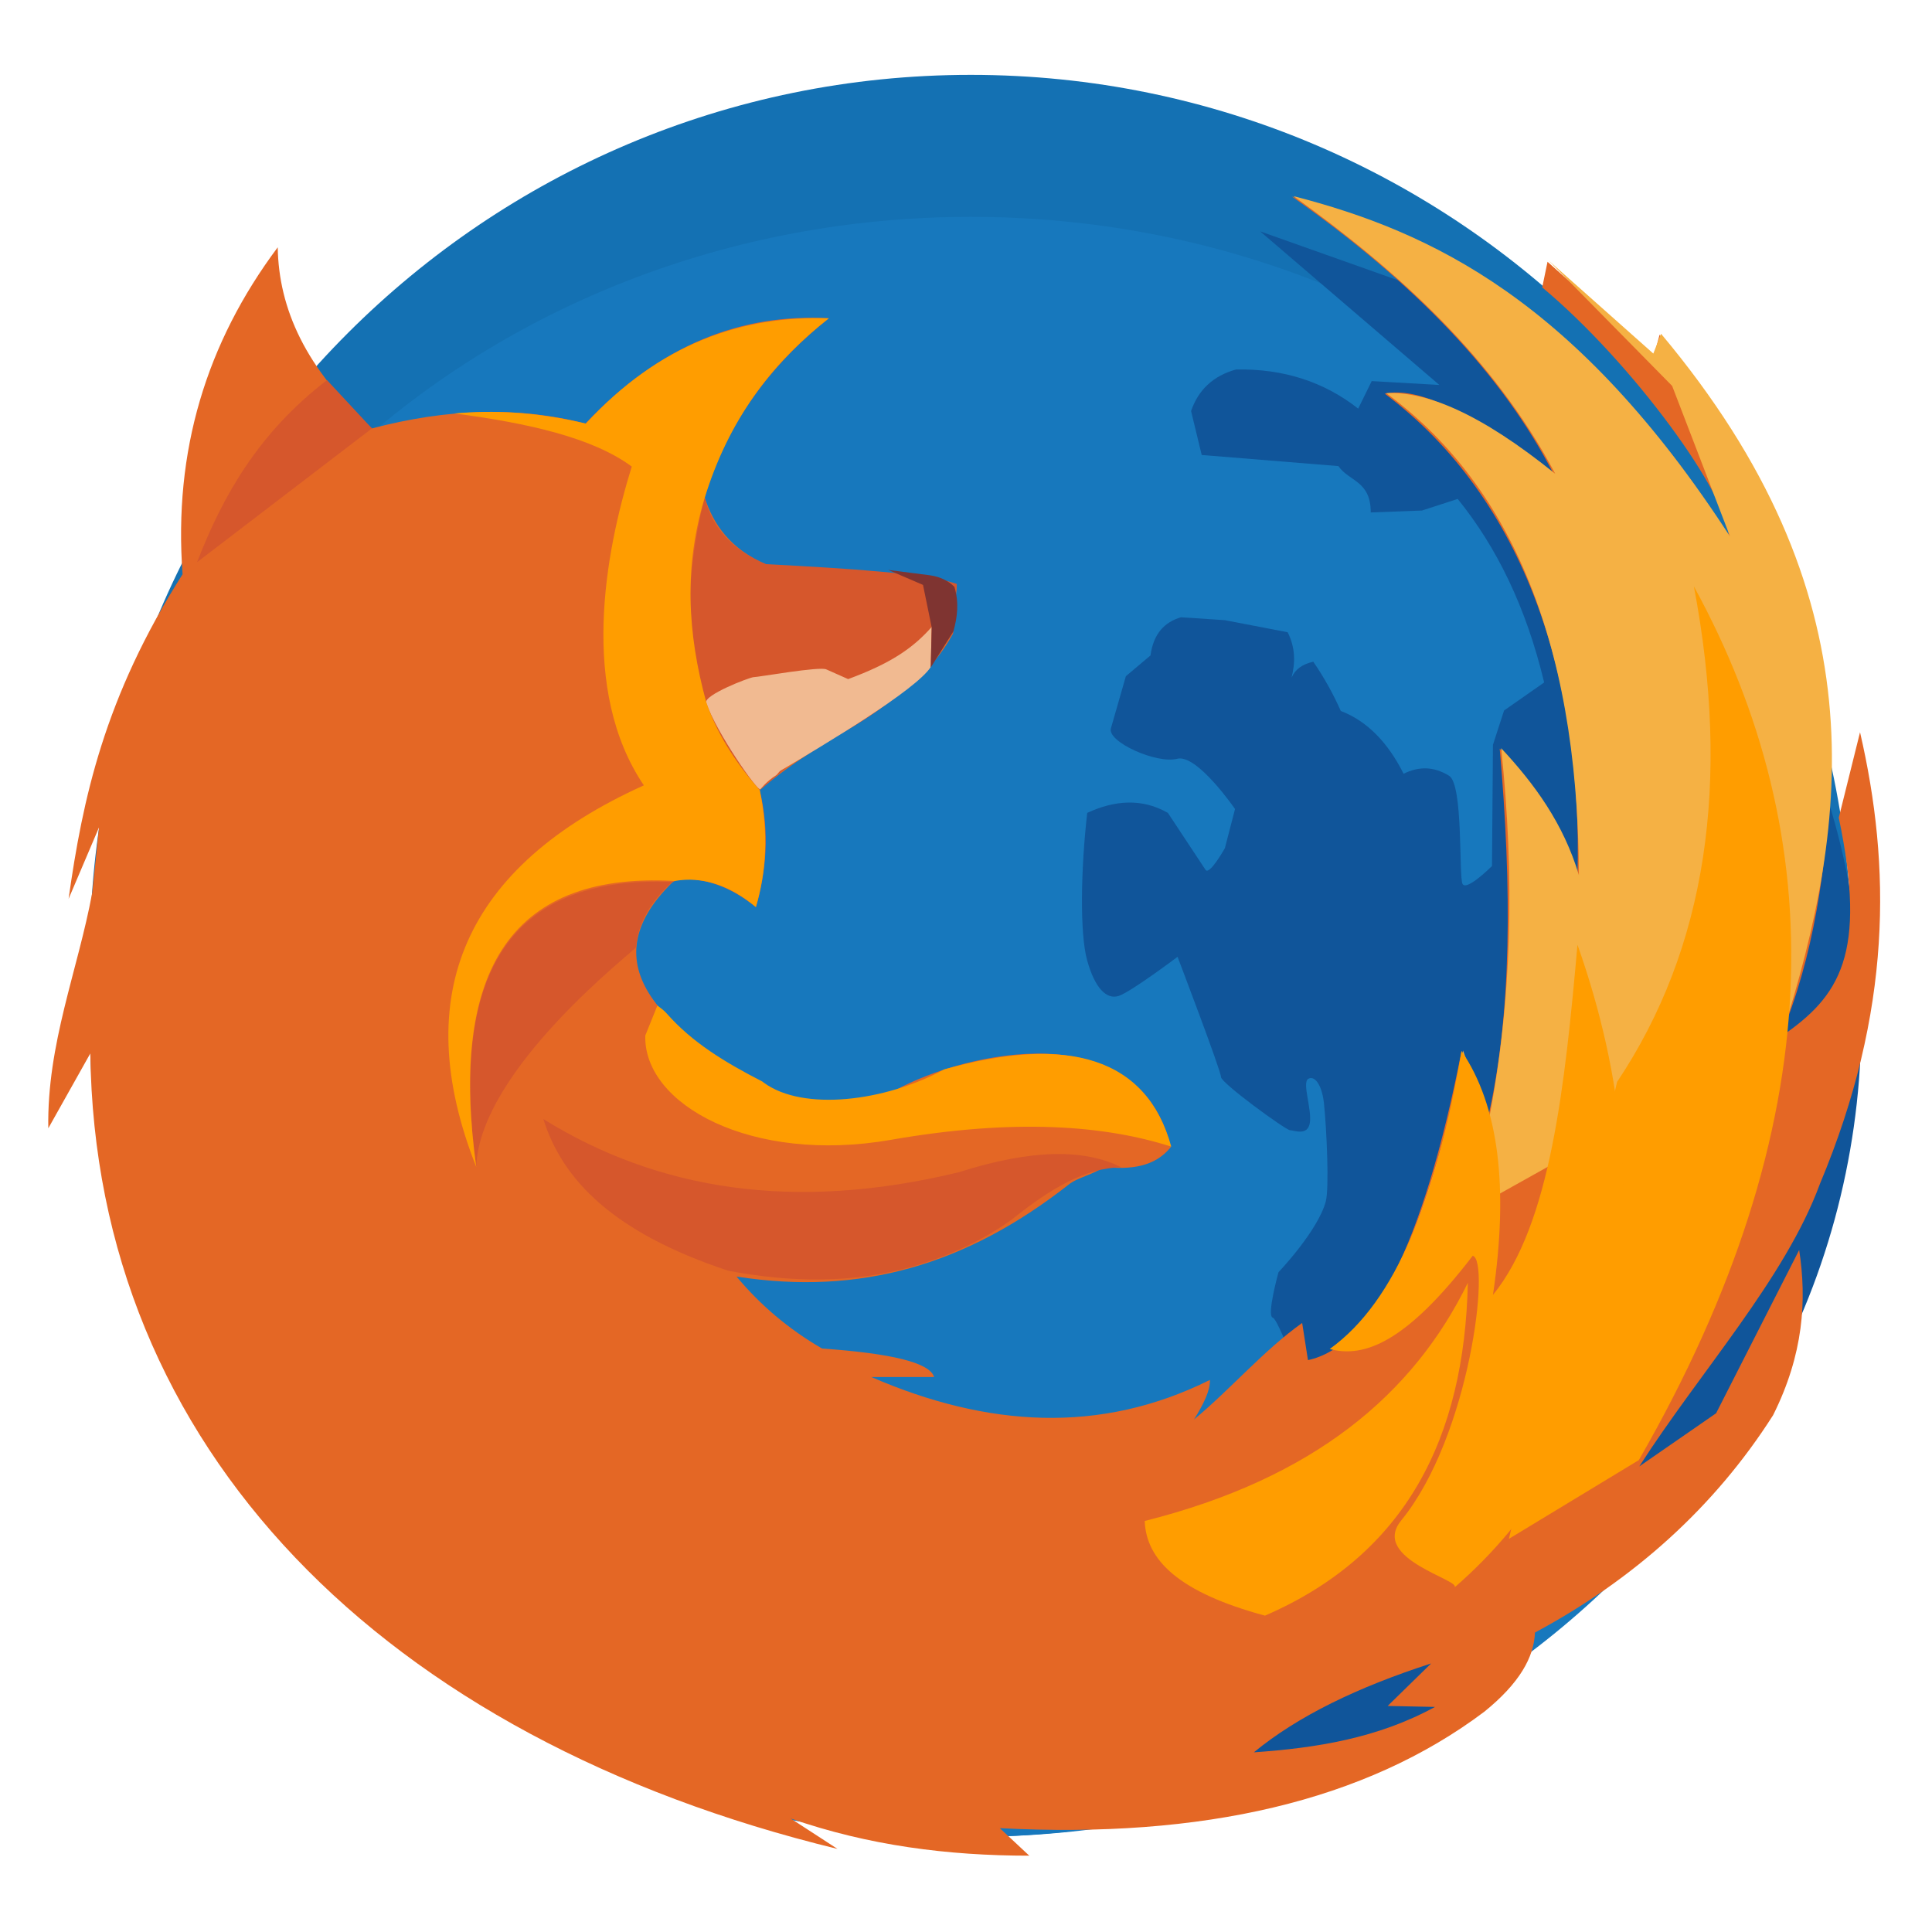 <?xml version="1.0" standalone="no"?><!DOCTYPE svg PUBLIC "-//W3C//DTD SVG 1.1//EN" "http://www.w3.org/Graphics/SVG/1.1/DTD/svg11.dtd"><svg class="icon" width="512px" height="512.00px" viewBox="0 0 1024 1024" version="1.1" xmlns="http://www.w3.org/2000/svg"><path d="M47.616 506.624c0 257.792 209.152 466.944 466.944 466.944s466.944-209.152 466.944-466.944S772.352 39.68 514.56 39.68 47.616 248.832 47.616 506.624z m0 0" fill="#1471B3" /><path d="M47.616 544.256c0 237.056 209.152 429.312 466.944 429.312s466.944-192.256 466.944-429.312S772.352 114.944 514.56 114.944 47.616 307.2 47.616 544.256z m0 0" fill="#1778BD" /><path d="M742.912 149.248l-75.008-26.624L762.88 204.032l-35.84-2.048-7.168 14.592c-17.92-14.08-39.424-21.248-64.768-20.736-12.032 3.328-19.968 10.752-23.808 22.016l5.632 23.296 72.448 5.888c5.632 8.192 17.152 7.68 17.152 24.576l27.136-1.024 18.944-6.144c20.736 25.6 36.352 57.6 45.824 97.28l-21.248 14.848-5.888 18.176-0.512 64.256s-13.568 13.568-15.616 9.472c-2.048-4.096 0.512-52.736-7.168-57.344-7.936-4.864-15.872-5.12-24.064-1.024-8.192-16.384-19.2-27.904-33.28-33.28-4.096-9.216-8.96-17.92-14.592-26.112-5.632 1.28-9.472 3.84-11.52 8.448 2.048-7.936 2.048-15.872-2.048-24.064l-33.28-6.4-23.296-1.536c-8.704 2.56-14.592 8.704-16.128 20.224l-13.056 11.008-7.936 27.648c-2.048 7.168 24.32 18.944 35.072 16.128 10.496-2.816 30.72 26.624 30.72 26.624l-5.376 20.736s-8.192 14.592-10.24 11.52l-19.968-30.208c-13.824-7.936-28.416-6.656-42.752 0-3.328 28.928-4.096 63.744 0 78.336 4.096 14.592 10.24 20.736 16.64 18.688 6.4-2.048 31.232-20.736 31.232-20.736s23.04 60.416 23.04 63.744c0 3.072 34.304 28.16 36.608 28.16 2.048 0 9.472 3.328 10.496-4.096 1.024-7.168-4.096-20.736-1.024-23.04 3.072-2.048 7.168 2.048 8.448 12.544 1.536 14.848 2.816 45.312 1.024 52.224-4.096 15.616-25.088 37.632-25.088 37.632s-6.4 23.04-3.072 24.064c3.072 1.024 13.568 31.232 17.664 39.68 4.096 8.448 73.984 219.904 212.736 43.264 84.736-108.032 103.424-256.512 56.32-379.136-29.952-78.08-101.888-119.296-151.296-218.112l-67.072-34.816z m0 0" fill="#10559A" /><path d="M147.2 131.072c0.512 32.512 14.848 64.512 49.92 96 39.936-10.496 77.568-11.776 113.152-2.56C350.72 181.76 393.984 166.144 439.296 168.704c-31.488 25.088-54.272 56.064-65.792 94.976 4.608 14.336 13.568 27.136 32.512 35.584 31.488 4.608 66.56 1.536 101.12 10.496l-2.048 26.112c-21.248 39.168-66.048 51.2-102.4 82.944 5.376 23.04 3.328 43.008-2.048 61.952-13.312-10.752-27.136-15.872-41.728-14.592l-2.56 1.536c-44.288 43.264-6.912 79.872 62.976 114.176 17.664 3.072 36.096 2.304 55.296-4.096 36.864-20.224 128.768-41.216 145.92 30.208-8.448 10.496-21.248 12.032-35.584 10.496-4.864 3.84-14.08 5.632-18.688 9.472-54.272 42.496-110.336 58.88-175.872 48.64 12.544 15.104 27.648 27.904 45.312 38.144 36.608 2.56 57.088 7.424 59.392 15.104h-33.28c61.44 26.624 121.344 30.464 179.456 1.536 0.256 5.376-3.328 12.8-8.448 20.992 19.456-16.128 36.864-36.608 57.344-51.2l3.072 19.712c33.28-7.168 60.928-59.648 81.408-163.84l13.568 37.376c13.312-56.576 13.056-124.416 6.656-197.632 16.384 17.152 32.256 37.888 41.216 67.328 2.816-103.68-27.648-199.68-102.144-255.488 16.384-3.328 41.472 6.656 89.6 42.752-26.88-52.48-73.472-101.376-138.752-147.2 89.088 25.856 169.216 78.592 231.424 180.48 0.512-21.504-50.688-92.16-98.816-132.352l2.816-13.568 56.32 50.176 3.072-11.52c73.984 85.76 89.344 160 90.624 231.424-1.792 50.432-8.96 98.304-26.624 140.8 31.744-21.504 46.08-44.032 30.976-116.224l11.264-45.312c16.384 70.912 17.152 147.712-21.248 239.36-18.432 50.176-63.744 99.84-95.744 149.76l40.704-28.16 44.032-86.528c4.096 26.624 2.304 55.296-13.824 87.552-30.976 48.64-73.728 87.04-126.208 115.2-0.512 13.056-8.192 26.88-26.88 41.984-62.976 47.36-149.248 67.328-256.768 61.696l15.616 14.592c-43.008 0-85.248-5.376-126.464-19.712l24.832 16.128c-240.896-58.624-393.472-212.48-396.032-421.632L25.6 598.016c-0.768-44.8 15.616-83.456 23.296-124.928l3.584-34.56-16.128 37.888c7.424-52.736 18.944-107.008 60.416-172.032-4.864-65.28 12.544-122.624 50.432-173.312z m0 0" fill="#E46725" /><path d="M373.504 263.424c-15.104 61.184-9.984 114.944 29.184 155.136 7.936-6.144 14.848-13.312 24.32-19.2 22.528-13.312 49.664-23.552 78.08-63.744l2.048-26.112c-15.872-5.632-57.344-8.192-101.12-10.496-17.92-7.68-28.928-19.456-32.512-35.584z m-17.152 204.032c-90.112-3.84-117.248 53.504-103.936 150.784 2.048-51.968 84.736-114.944 84.736-116.224 1.024-12.8 7.68-24.32 19.2-34.56z m238.08 151.296c-19.2-9.728-46.848-9.984-86.272 2.56-87.808 21.248-159.744 9.216-220.16-28.16 9.984 32 36.864 60.16 98.048 80.384 32.768 6.144 65.536 6.912 97.792-2.304 19.2-5.632 36.864-13.568 52.736-25.088 19.456-15.616 38.656-27.392 57.856-27.392zM197.12 227.072l-92.672 70.912c13.568-35.072 32.512-68.608 68.864-96.512l23.808 25.6z m0 0" fill="#D6572C" /><path d="M374.272 372.48c-1.28-4.096 22.528-13.312 25.088-13.568 2.56 0 35.328-5.888 38.656-4.096l11.52 5.12c22.784-8.448 34.304-16.384 44.288-27.648l-0.512 21.248c-7.936 12.288-56.064 40.96-79.36 54.784-1.024 0.512-1.792 2.048-2.56 2.56-5.888 3.84-7.936 7.168-8.448 7.424-1.536 1.024-23.04-29.696-28.672-45.824z m0 0" fill="#F1BA91" /><path d="M470.784 302.08l18.432 7.936 4.608 22.528-0.512 21.248 12.032-19.2c2.048-7.424 3.072-15.104 0.512-23.552-3.328-3.328-7.68-5.376-13.056-6.144l-22.016-2.816z m0 0" fill="#7F3431" /><path d="M240.896 219.136c20.48-1.792 42.752-1.024 69.632 5.376 38.912-42.24 82.432-57.344 128.768-55.808-27.648 21.76-51.2 49.92-65.024 92.672-12.288 38.4-9.728 75.008 0 110.592 5.376 16.128 15.104 31.744 28.416 46.848 4.608 22.272 3.584 42.752-2.048 61.952-14.08-11.776-28.672-16.384-43.008-13.824-90.112-5.12-119.04 51.712-105.216 151.552-36.096-91.392-5.888-159.488 88.832-202.24-34.048-50.432-20.736-122.88-6.4-168.96-20.736-15.36-55.04-23.04-93.952-28.16z m379.904 388.608c-13.056-47.104-54.272-59.392-120.32-40.96-31.488 17.152-74.752 22.272-95.488 7.168-0.256-0.256-0.768-0.512-1.024-0.768-19.968-10.24-37.12-20.736-50.432-35.84-1.536-1.792-3.328-3.072-5.12-4.352l-6.4 15.872c-1.024 36.608 56.32 68.096 130.048 55.296 65.792-11.52 113.664-7.68 148.736 3.584z m0 0" fill="#FF9D00" /><path d="M746.496 659.712c13.312-32.512 22.272-67.072 28.928-102.912l13.568 37.376c12.544-63.744 13.824-129.792 6.656-197.632 17.664 18.944 33.024 39.936 41.216 67.328-0.512-128.256-39.168-209.152-102.144-255.488 21.248-1.024 49.664 10.496 89.6 42.752-32.768-61.696-82.944-107.008-138.752-147.2 73.216 18.944 150.016 55.04 231.424 180.48l-30.72-79.872L820.992 138.24l55.296 49.152 4.096-10.496c115.456 137.728 100.608 256.512 64 372.224l-197.888 110.592z m0 0" fill="#F5B144" /><path d="M857.088 573.44c47.36-70.912 60.416-158.464 40.704-262.656 72.96 133.376 73.216 285.184-29.184 463.104l-68.864 41.728 57.344-242.176z m0 0" fill="#FF9D00" /><path d="M704.768 715.008c35.584-25.6 56.32-80.128 69.888-157.952 19.712 28.928 25.088 72.192 16.64 129.28 30.464-37.376 38.144-110.848 44.8-185.6 50.432 142.592 19.456 267.52-65.28 340.736 4.608-3.84-44.8-15.104-28.16-35.584 36.608-44.8 47.36-138.496 37.888-140.288-35.328 46.08-57.6 54.272-75.776 49.408z m0 0" fill="#FF9D00" /><path d="M606.72 806.144c89.6-22.528 142.336-67.072 171.264-126.208-1.792 81.664-32.512 143.872-107.52 176.384-45.568-12.288-62.976-29.44-63.744-50.176z m0 0" fill="#FF9D00" /><path d="M758.528 881.664l-23.04 22.528 25.088 0.512c-30.464 16.64-62.976 21.76-96 24.064 23.296-19.2 55.04-34.56 93.952-47.104z m0 0" fill="#10559A" /></svg>